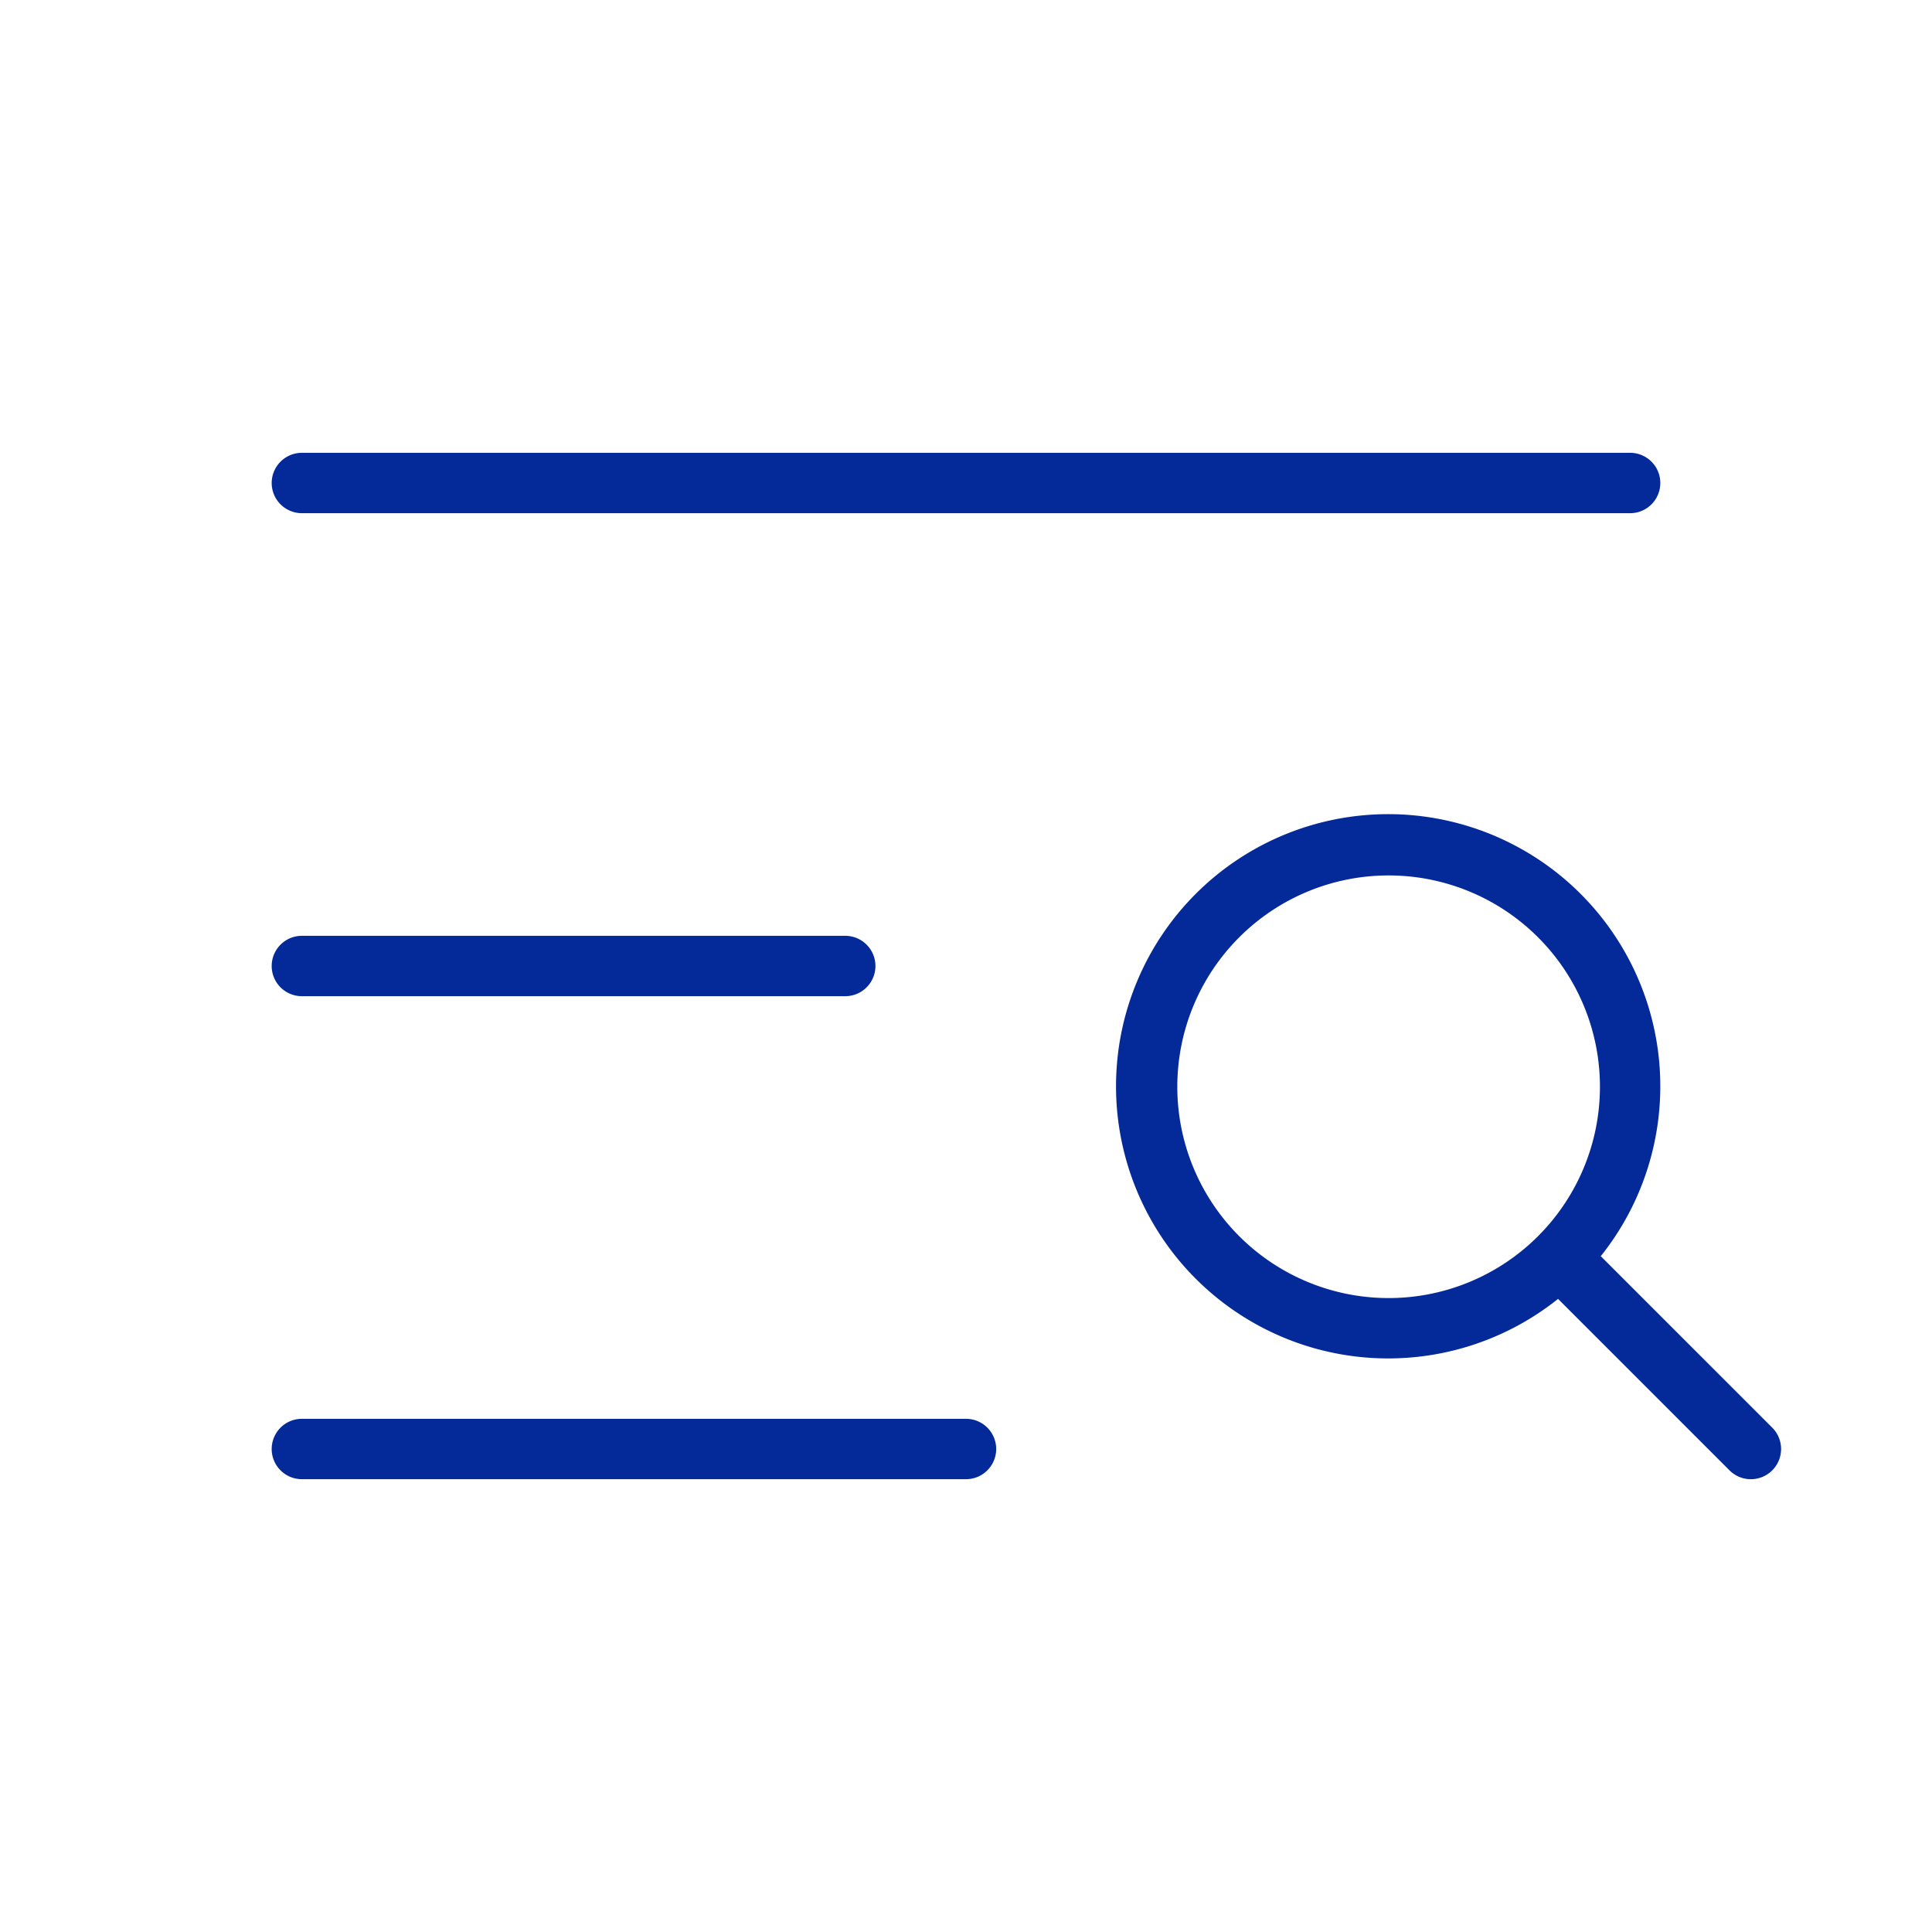 <?xml version="1.0" encoding="UTF-8"?> <svg xmlns="http://www.w3.org/2000/svg" width="48" height="48" fill="#042a9a" viewBox="0 0 256 256"><path d="M36,64a4,4,0,0,1,4-4H216a4,4,0,0,1,0,8H40A4,4,0,0,1,36,64Zm4,68h72a4,4,0,0,0,0-8H40a4,4,0,0,0,0,8Zm88,56H40a4,4,0,0,0,0,8h88a4,4,0,0,0,0-8Zm106.83,6.83a4,4,0,0,1-5.66,0l-22.72-22.72a36.06,36.06,0,1,1,5.66-5.66l22.72,22.72A4,4,0,0,1,234.83,194.83ZM184,172a28,28,0,1,0-28-28A28,28,0,0,0,184,172Z"></path></svg> 